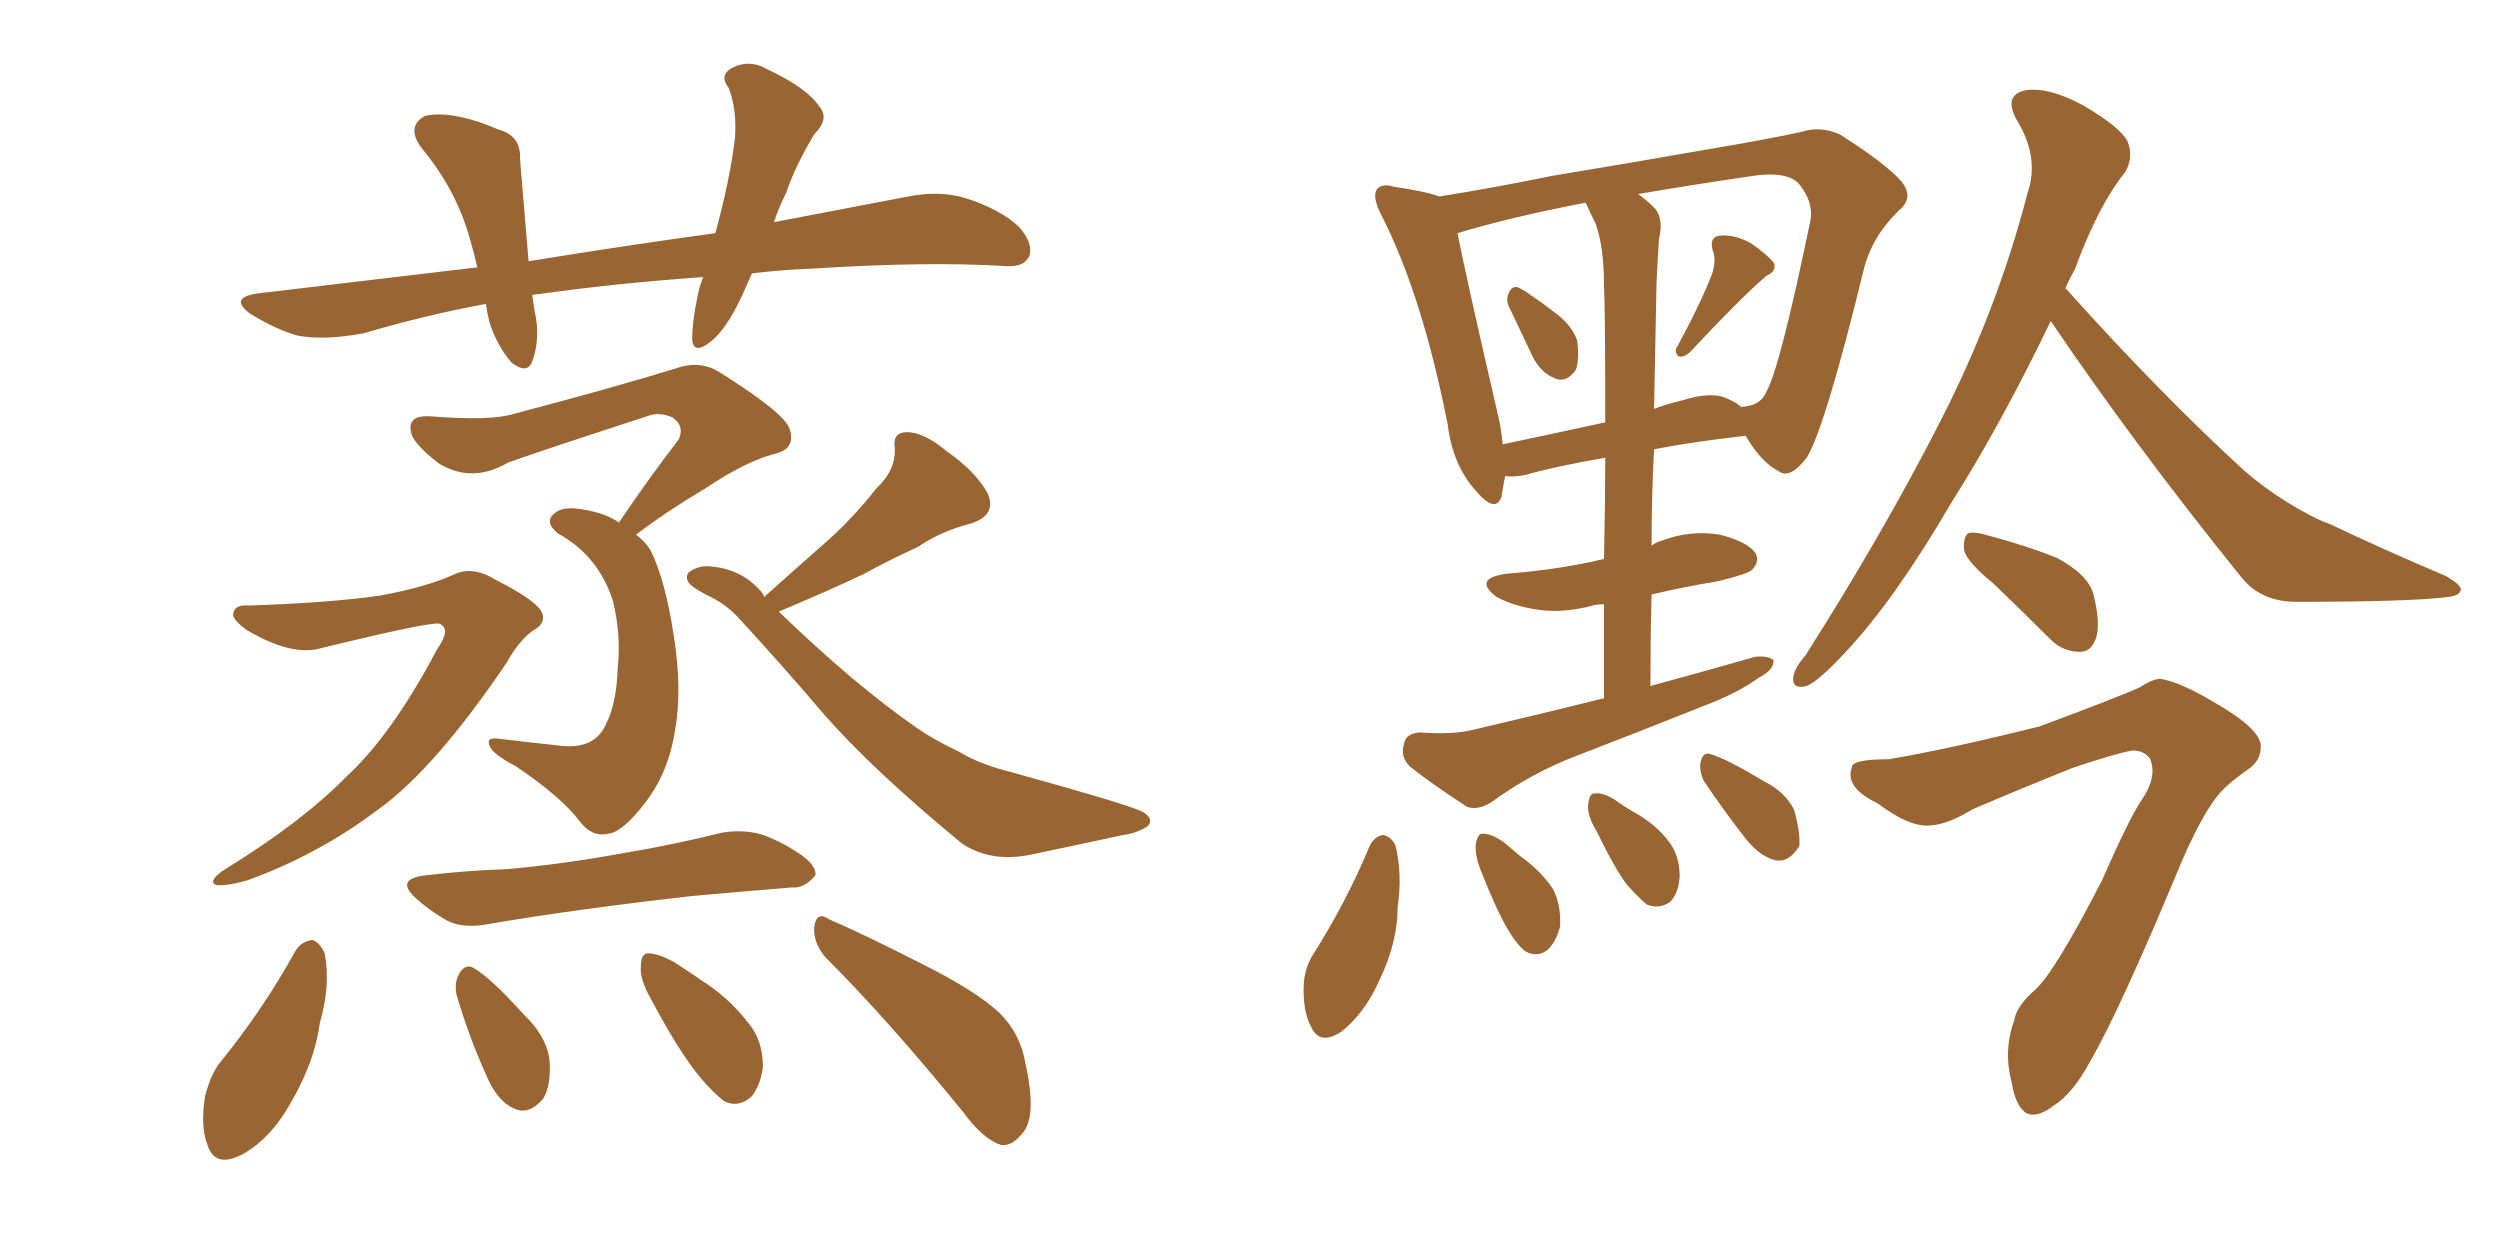 <svg xmlns="http://www.w3.org/2000/svg" xmlns:xlink="http://www.w3.org/1999/xlink" width="300" height="150"><path fill="#996633" padding="10" d="M90.23 32.81L90.23 32.81Q89.65 34.13 89.06 35.45L89.06 35.45Q87.16 39.55 85.25 41.02L85.25 41.02Q83.20 42.63 83.06 40.72L83.06 40.72Q83.06 38.67 83.64 35.89L83.64 35.89Q83.94 34.28 84.38 33.25L84.38 33.25Q73.97 33.98 64.60 35.30L64.60 35.30Q64.01 35.30 63.87 35.45L63.87 35.45Q64.01 36.33 64.16 37.35L64.16 37.35Q64.89 40.58 63.87 43.36L63.87 43.36Q63.28 44.97 61.38 43.51L61.38 43.51Q59.62 41.46 58.74 38.67L58.74 38.67Q58.45 37.50 58.30 36.47L58.30 36.47Q51.12 37.79 43.65 39.99L43.65 39.99Q38.96 40.87 35.74 40.28L35.74 40.28Q33.11 39.55 30.03 37.65L30.03 37.65Q27.25 35.60 31.35 35.16L31.35 35.16Q44.97 33.54 57.28 32.08L57.28 32.08Q56.84 30.18 56.40 28.71L56.40 28.71Q54.79 22.85 50.68 17.87L50.68 17.87Q48.63 15.23 50.98 13.92L50.98 13.92Q52.73 13.48 55.37 14.06L55.37 14.06Q57.42 14.50 59.77 15.53L59.77 15.53Q62.55 16.26 62.40 19.04L62.40 19.04Q62.84 24.17 63.43 31.35L63.43 31.35Q75.15 29.44 85.84 27.98L85.84 27.98Q87.60 21.53 88.18 16.70L88.18 16.70Q88.48 13.33 87.45 10.55L87.45 10.55Q86.28 9.08 87.74 8.20L87.74 8.20Q89.94 7.03 92.14 8.35L92.14 8.35Q96.83 10.55 98.29 12.74L98.29 12.74Q99.61 14.21 97.71 16.11L97.71 16.11Q95.36 20.07 94.34 23.14L94.34 23.14Q93.46 24.90 92.87 26.66L92.87 26.66Q101.37 25.05 108.98 23.58L108.98 23.58Q112.65 22.85 115.72 23.73L115.72 23.73Q119.97 25.05 122.31 27.25L122.31 27.25Q124.07 29.30 123.49 30.76L123.49 30.76Q122.90 32.08 120.70 31.93L120.70 31.93Q111.18 31.35 97.56 32.23L97.56 32.23Q93.75 32.37 90.23 32.81ZM74.27 62.70L74.27 62.70Q77.93 57.28 81.45 52.73L81.45 52.73Q82.18 51.12 80.71 50.10L80.71 50.10Q79.10 49.37 77.64 49.95L77.64 49.95Q63.72 54.49 60.94 55.52L60.94 55.52Q56.69 58.01 52.73 55.66L52.73 55.66Q50.39 53.91 49.51 52.44L49.51 52.44Q48.49 49.80 51.56 49.95L51.56 49.95Q58.89 50.54 61.67 49.66L61.67 49.66Q73.39 46.58 81.01 44.24L81.01 44.24Q83.79 43.21 86.13 44.53L86.13 44.53Q94.34 49.66 94.78 51.56L94.78 51.56Q95.51 53.91 92.87 54.49L92.87 54.49Q89.50 55.37 84.67 58.59L84.67 58.59Q79.98 61.38 76.32 64.16L76.32 64.16Q77.49 65.04 78.08 66.06L78.08 66.06Q79.83 69.58 80.86 76.32L80.86 76.32Q81.88 82.76 81.01 87.60L81.01 87.60Q80.27 92.58 77.49 96.24L77.49 96.24Q74.71 99.90 72.95 100.05L72.95 100.05Q71.04 100.49 69.58 98.58L69.58 98.58Q67.38 95.65 61.96 91.99L61.96 91.99Q59.47 90.67 58.89 89.79L58.89 89.79Q58.15 88.48 59.62 88.62L59.62 88.62Q63.28 89.06 67.38 89.50L67.38 89.50Q71.48 89.94 72.80 86.72L72.80 86.72Q73.97 84.38 74.12 80.27L74.12 80.27Q74.56 76.17 73.54 72.07L73.54 72.07Q71.78 66.65 66.94 64.01L66.94 64.01Q65.19 62.55 66.65 61.52L66.65 61.52Q67.68 60.64 70.46 61.23L70.46 61.23Q72.80 61.67 74.27 62.70ZM29.88 72.66L29.88 72.66Q39.26 72.36 45.56 71.48L45.56 71.48Q51.12 70.46 54.35 68.99L54.35 68.99Q56.69 67.82 59.47 69.58L59.47 69.58Q63.87 71.78 64.89 73.24L64.89 73.24Q65.77 74.71 63.87 75.73L63.87 75.73Q62.26 76.90 60.79 79.54L60.79 79.54Q52.15 92.29 45.41 97.12L45.41 97.12Q38.23 102.54 29.74 105.62L29.74 105.62Q27.25 106.35 25.93 106.20L25.93 106.20Q24.90 105.76 26.81 104.44L26.81 104.44Q36.33 98.58 41.60 93.16L41.60 93.16Q47.02 88.18 52.44 77.93L52.44 77.93Q54.20 75.44 52.73 74.85L52.73 74.85Q51.71 74.56 38.53 77.78L38.53 77.78Q35.01 78.81 29.59 75.59L29.59 75.59Q27.83 74.27 27.98 73.68L27.98 73.68Q28.13 72.51 29.88 72.66ZM91.70 71.63L91.70 71.63Q95.80 67.97 99.46 64.75L99.46 64.75Q102.39 62.11 105.18 58.59L105.18 58.59Q107.52 56.40 107.37 53.76L107.37 53.76Q107.08 51.86 108.84 51.86L108.84 51.86Q110.89 51.86 113.67 54.20L113.67 54.20Q117.04 56.54 118.51 59.18L118.51 59.18Q119.68 61.82 116.46 62.84L116.46 62.84Q112.94 63.72 110.16 65.63L110.16 65.63Q106.93 67.09 103.71 68.85L103.71 68.85Q99.76 70.75 93.46 73.39L93.46 73.39Q102.54 82.18 110.16 87.45L110.16 87.45Q112.06 88.77 115.14 90.23L115.14 90.23Q117.48 91.70 121.58 92.72L121.58 92.72Q135.35 96.53 137.11 97.41L137.11 97.41Q138.57 98.29 137.70 99.17L137.70 99.17Q136.23 100.05 134.77 100.20L134.77 100.20Q130.08 101.22 123.78 102.54L123.78 102.54Q118.95 103.56 115.43 101.22L115.43 101.22Q104.59 92.29 98.73 85.55L98.73 85.55Q93.75 79.69 88.33 73.83L88.33 73.83Q86.87 72.36 84.96 71.48L84.96 71.48Q84.08 71.04 83.20 70.46L83.20 70.46Q82.03 69.58 82.62 68.70L82.62 68.70Q83.79 67.82 85.25 67.97L85.25 67.97Q88.92 68.26 91.26 70.90L91.26 70.90Q91.55 71.19 91.70 71.63ZM51.12 105.03L51.12 105.03Q56.25 104.44 60.79 104.30L60.79 104.30Q67.53 103.71 74.71 102.39L74.71 102.39Q80.86 101.37 86.72 99.90L86.72 99.90Q89.65 99.46 91.99 100.34L91.99 100.34Q94.04 101.22 94.92 101.81L94.92 101.81Q98.00 103.56 97.85 105.03L97.85 105.03Q96.53 106.64 95.07 106.49L95.07 106.49Q89.65 106.93 83.06 107.52L83.06 107.52Q68.85 109.13 58.59 110.89L58.59 110.89Q55.52 111.47 53.61 110.45L53.61 110.45Q51.56 109.28 50.10 107.96L50.10 107.96Q47.17 105.47 51.12 105.03ZM35.45 114.11L35.45 114.11Q36.18 112.94 37.50 112.79L37.50 112.79Q38.38 113.09 38.96 114.40L38.96 114.40Q39.70 118.21 38.38 122.75L38.38 122.75Q37.79 127.29 35.01 132.13L35.01 132.13Q32.52 136.67 29.00 138.57L29.00 138.57Q25.78 140.19 24.90 137.40L24.90 137.40Q24.02 135.21 24.61 131.54L24.61 131.54Q25.20 129.20 26.22 127.73L26.22 127.73Q31.49 121.29 35.45 114.11ZM54.79 119.38L54.79 119.38Q54.49 117.92 55.08 116.89L55.08 116.89Q55.81 115.58 56.84 116.16L56.84 116.16Q58.89 117.33 62.84 121.73L62.84 121.73Q65.48 124.22 65.92 127.00L65.92 127.00Q66.21 130.08 65.19 131.84L65.19 131.84Q63.43 133.89 61.67 133.01L61.67 133.01Q59.62 132.13 58.30 128.91L58.30 128.91Q56.25 124.37 54.79 119.38ZM78.08 119.82L78.08 119.82Q76.76 117.48 76.90 116.02L76.90 116.02Q76.90 114.40 77.78 114.40L77.78 114.40Q78.96 114.40 80.86 115.43L80.86 115.43Q82.47 116.46 83.94 117.48L83.94 117.48Q87.45 119.68 89.79 122.75L89.79 122.75Q91.55 124.80 91.55 128.03L91.55 128.03Q91.26 130.22 90.23 131.54L90.23 131.54Q88.62 133.01 86.87 132.13L86.87 132.13Q85.55 131.10 84.08 129.35L84.08 129.35Q81.59 126.42 78.08 119.82ZM99.02 114.84L99.02 114.84L99.02 114.84Q97.56 113.09 97.71 111.18L97.71 111.18Q98.00 109.28 99.46 110.30L99.46 110.30Q103.56 112.06 110.74 115.72L110.74 115.72Q117.19 118.95 119.97 121.58L119.97 121.58Q122.46 124.07 123.05 127.59L123.05 127.59Q124.51 134.18 122.61 136.08L122.61 136.08Q121.44 137.55 120.12 137.40L120.12 137.40Q117.92 136.67 115.58 133.45L115.58 133.45Q106.64 122.46 99.02 114.84ZM181.20 37.06L181.20 37.06Q180.62 36.04 181.05 35.16L181.05 35.16Q181.49 34.13 182.37 34.57L182.37 34.57Q183.69 35.30 186.77 37.65L186.77 37.65Q188.67 39.11 189.26 40.87L189.26 40.87Q189.55 43.07 189.11 44.38L189.11 44.38Q187.94 46.00 186.62 45.41L186.62 45.41Q185.01 44.82 183.98 42.92L183.98 42.92Q182.52 39.84 181.20 37.06ZM205.52 32.67L205.52 32.67Q205.96 31.05 205.52 30.03L205.52 30.03Q205.08 28.42 206.40 28.27L206.40 28.27Q208.15 28.13 210.06 29.15L210.06 29.15Q211.96 30.47 212.84 31.49L212.84 31.49Q213.28 32.52 211.96 33.11L211.96 33.11Q208.89 35.74 202.73 42.33L202.73 42.33Q202.00 42.92 201.42 42.77L201.42 42.77Q200.83 42.19 201.27 41.60L201.27 41.60Q204.20 36.18 205.52 32.67ZM192.48 83.79L192.48 83.79Q192.48 77.49 192.48 72.51L192.48 72.51Q191.75 72.51 191.16 72.66L191.16 72.66Q187.35 73.68 184.13 73.10L184.13 73.10Q181.49 72.66 179.59 71.63L179.59 71.63Q176.66 69.43 180.76 68.85L180.76 68.85Q186.33 68.41 191.16 67.38L191.16 67.38Q191.60 67.24 192.48 67.09L192.48 67.09Q192.63 60.21 192.63 54.93L192.63 54.93Q186.62 55.96 183.11 56.98L183.11 56.98Q181.64 57.28 180.62 57.13L180.62 57.13Q180.32 58.59 180.18 59.62L180.18 59.62Q179.44 61.67 177.10 58.89L177.10 58.89Q174.32 55.81 173.73 50.98L173.73 50.98Q170.65 35.30 165.67 25.63L165.67 25.63Q164.65 23.58 165.23 22.71L165.23 22.71Q165.82 21.97 167.29 22.41L167.29 22.41Q171.24 23.00 172.71 23.58L172.71 23.58Q179.15 22.56 186.33 21.09L186.33 21.09Q196.88 19.34 205.22 17.87L205.22 17.87Q211.38 16.85 216.21 15.82L216.21 15.82Q218.41 15.09 220.75 16.11L220.75 16.11Q226.32 19.63 228.22 21.83L228.22 21.83Q229.69 23.73 227.93 25.20L227.93 25.20Q224.71 28.27 223.68 32.23L223.68 32.23L223.68 32.23Q218.99 51.42 216.80 54.93L216.80 54.93Q214.75 57.57 213.43 56.54L213.43 56.54Q211.38 55.52 209.47 52.29L209.47 52.29Q203.03 53.03 198.49 53.91L198.49 53.91Q198.19 59.33 198.19 65.48L198.19 65.48Q198.78 65.04 199.37 64.89L199.37 64.89Q202.88 63.57 206.40 64.16L206.40 64.16Q209.77 65.04 210.64 66.36L210.64 66.36Q211.23 67.38 210.21 68.41L210.21 68.41Q209.77 68.85 206.25 69.73L206.25 69.73Q201.86 70.46 198.19 71.34L198.19 71.34Q198.05 76.61 198.05 82.32L198.05 82.32Q204.49 80.57 210.64 78.81L210.64 78.81Q212.26 78.66 212.84 79.25L212.84 79.25Q212.84 80.42 211.08 81.30L211.08 81.30Q208.89 82.91 205.66 84.23L205.66 84.23Q197.61 87.45 189.26 90.67L189.26 90.67Q183.84 92.72 179.00 96.24L179.00 96.24Q177.39 97.27 176.07 96.83L176.07 96.83Q171.97 94.19 169.19 91.99L169.19 91.99Q168.02 90.82 168.46 89.36L168.46 89.36Q168.60 88.04 170.36 87.89L170.36 87.89Q174.32 88.18 176.66 87.60L176.66 87.60Q184.86 85.69 192.48 83.79ZM191.46 26.81L191.46 26.81Q190.87 25.63 190.28 24.32L190.28 24.32Q181.20 26.07 174.90 27.98L174.90 27.98Q175.93 33.25 179.59 49.07L179.59 49.07Q180.18 51.42 180.32 53.32L180.32 53.32Q185.89 52.15 192.63 50.68L192.63 50.68Q192.63 36.91 192.48 34.28L192.48 34.28Q192.48 29.59 191.46 26.81ZM198.78 33.98L198.78 33.98Q198.63 41.02 198.49 49.07L198.49 49.07Q199.95 48.49 201.86 48.05L201.86 48.05Q205.52 46.88 207.42 47.90L207.42 47.90Q208.45 48.34 209.03 48.93L209.03 48.93Q208.89 48.78 209.47 48.78L209.47 48.78Q211.38 48.49 211.96 47.02L211.96 47.02Q213.57 44.24 217.24 26.51L217.24 26.51Q217.68 24.32 215.92 22.12L215.92 22.12Q214.45 20.36 209.47 21.24L209.47 21.24Q202.44 22.27 196.58 23.29L196.58 23.29Q197.61 24.02 198.63 25.05L198.63 25.05Q199.66 26.37 199.07 28.71L199.07 28.71Q198.93 30.91 198.78 33.98ZM164.36 101.51L164.36 101.51Q164.94 100.34 165.97 100.20L165.97 100.20Q166.85 100.34 167.43 101.37L167.43 101.37Q168.31 104.74 167.72 108.84L167.72 108.84Q167.72 113.09 165.53 117.63L165.53 117.63Q163.77 121.58 160.99 123.78L160.99 123.78Q158.35 125.54 157.32 123.19L157.32 123.19Q156.30 121.29 156.45 118.07L156.45 118.07Q156.59 116.16 157.47 114.70L157.47 114.70Q161.57 108.25 164.36 101.51ZM177.69 104.44L177.69 104.44Q176.95 102.54 177.10 101.22L177.10 101.22Q177.39 99.90 177.98 100.05L177.98 100.05Q179.00 100.05 180.47 101.07L180.47 101.07Q181.35 101.81 182.37 102.69L182.37 102.69Q184.86 104.44 186.33 106.64L186.33 106.64Q187.35 108.54 187.21 111.18L187.21 111.18Q186.77 112.94 185.74 113.96L185.74 113.96Q184.42 114.99 182.96 114.11L182.96 114.11Q181.93 113.23 180.91 111.47L180.91 111.47Q179.59 109.28 177.69 104.44ZM191.60 99.76L191.60 99.76Q190.43 97.85 190.58 96.53L190.58 96.53Q190.72 95.21 191.31 95.21L191.31 95.21Q192.48 95.07 193.95 96.09L193.95 96.09Q194.97 96.83 196.00 97.41L196.00 97.41Q198.63 98.88 200.10 100.78L200.10 100.78Q201.56 102.54 201.56 105.18L201.56 105.18Q201.42 107.23 200.39 108.25L200.39 108.25Q199.07 109.13 197.61 108.54L197.61 108.54Q196.58 107.67 195.26 106.20L195.26 106.20Q193.80 104.30 191.60 99.76ZM204.49 93.75L204.49 93.75Q203.91 92.58 204.05 91.55L204.05 91.55Q204.35 90.09 205.37 90.53L205.37 90.53Q207.28 91.11 211.67 93.75L211.67 93.75Q214.31 95.07 215.33 97.27L215.33 97.27Q216.06 100.05 215.92 101.51L215.92 101.51Q214.75 103.42 213.28 103.27L213.28 103.27Q211.38 102.98 209.47 100.63L209.47 100.63Q206.84 97.27 204.49 93.75ZM246.09 38.53L246.09 38.53Q240.09 50.98 234.23 60.21L234.23 60.21Q227.49 71.78 221.63 78.08L221.63 78.08Q218.26 81.74 216.80 82.32L216.80 82.32Q215.04 82.76 215.19 81.30L215.19 81.30Q215.33 80.13 216.65 78.66L216.65 78.66Q226.03 63.87 232.62 50.98L232.62 50.98Q239.65 37.35 243.31 23.14L243.31 23.14Q244.78 18.90 241.99 14.36L241.99 14.36Q240.38 11.43 243.02 10.84L243.02 10.84Q245.80 10.40 249.90 12.60L249.90 12.60Q254.44 15.23 255.32 16.99L255.32 16.99Q256.05 18.90 255.03 20.65L255.03 20.65Q251.81 24.61 249.02 32.23L249.02 32.23Q248.44 33.25 247.85 34.57L247.85 34.57Q259.28 47.31 269.38 56.54L269.38 56.54Q271.58 58.45 274.37 60.21L274.37 60.21Q277.73 62.26 279.49 62.84L279.49 62.84Q285.94 65.92 293.55 69.14L293.55 69.14Q295.31 70.17 295.31 70.75L295.31 70.75Q295.17 71.48 293.85 71.63L293.85 71.63Q289.31 72.22 275.54 72.22L275.54 72.22Q271.44 72.22 269.09 69.43L269.09 69.43Q256.20 53.47 246.09 38.53ZM239.21 70.02L239.21 70.02Q236.13 67.53 235.69 66.06L235.69 66.06Q235.55 64.60 236.13 64.01L236.13 64.01Q236.87 63.72 238.77 64.31L238.77 64.31Q243.16 65.48 246.83 66.94L246.83 66.94Q250.63 68.99 251.22 71.34L251.22 71.34Q252.10 74.85 251.51 76.61L251.51 76.61Q250.93 78.22 249.61 78.22L249.61 78.22Q247.56 78.22 246.09 76.76L246.09 76.76Q242.43 73.10 239.21 70.02ZM226.61 91.11L226.61 91.11L226.61 91.11Q233.64 89.94 244.78 87.16L244.78 87.16Q254.59 83.50 256.79 82.47L256.79 82.47Q258.11 81.59 259.13 81.45L259.13 81.45Q261.62 81.74 266.60 84.81L266.60 84.81Q271.44 87.74 271.29 89.65L271.29 89.65Q271.29 91.26 269.82 92.29L269.82 92.29Q266.89 94.34 265.87 95.80L265.87 95.80Q264.11 98.14 261.91 103.13L261.91 103.13Q254.44 121.14 250.78 127.44L250.78 127.44Q248.73 131.25 246.39 132.71L246.39 132.71Q244.48 134.18 243.16 133.59L243.16 133.59Q241.85 132.71 241.41 129.93L241.41 129.93Q240.38 126.12 241.70 122.46L241.70 122.46Q241.99 120.70 244.19 118.80L244.19 118.80Q246.53 116.75 252.25 105.62L252.25 105.62Q255.47 98.29 256.93 96.09L256.93 96.09Q258.98 93.16 257.96 90.97L257.96 90.97Q257.08 89.94 255.76 90.09L255.76 90.09Q254.00 90.38 248.73 92.14L248.73 92.14Q242.14 94.78 236.72 97.12L236.72 97.12Q233.79 98.88 231.88 99.02L231.88 99.02Q229.39 99.46 225.29 96.39L225.29 96.39Q221.34 94.48 222.22 92.14L222.22 92.14Q222.07 91.11 226.61 91.11Z"/></svg>